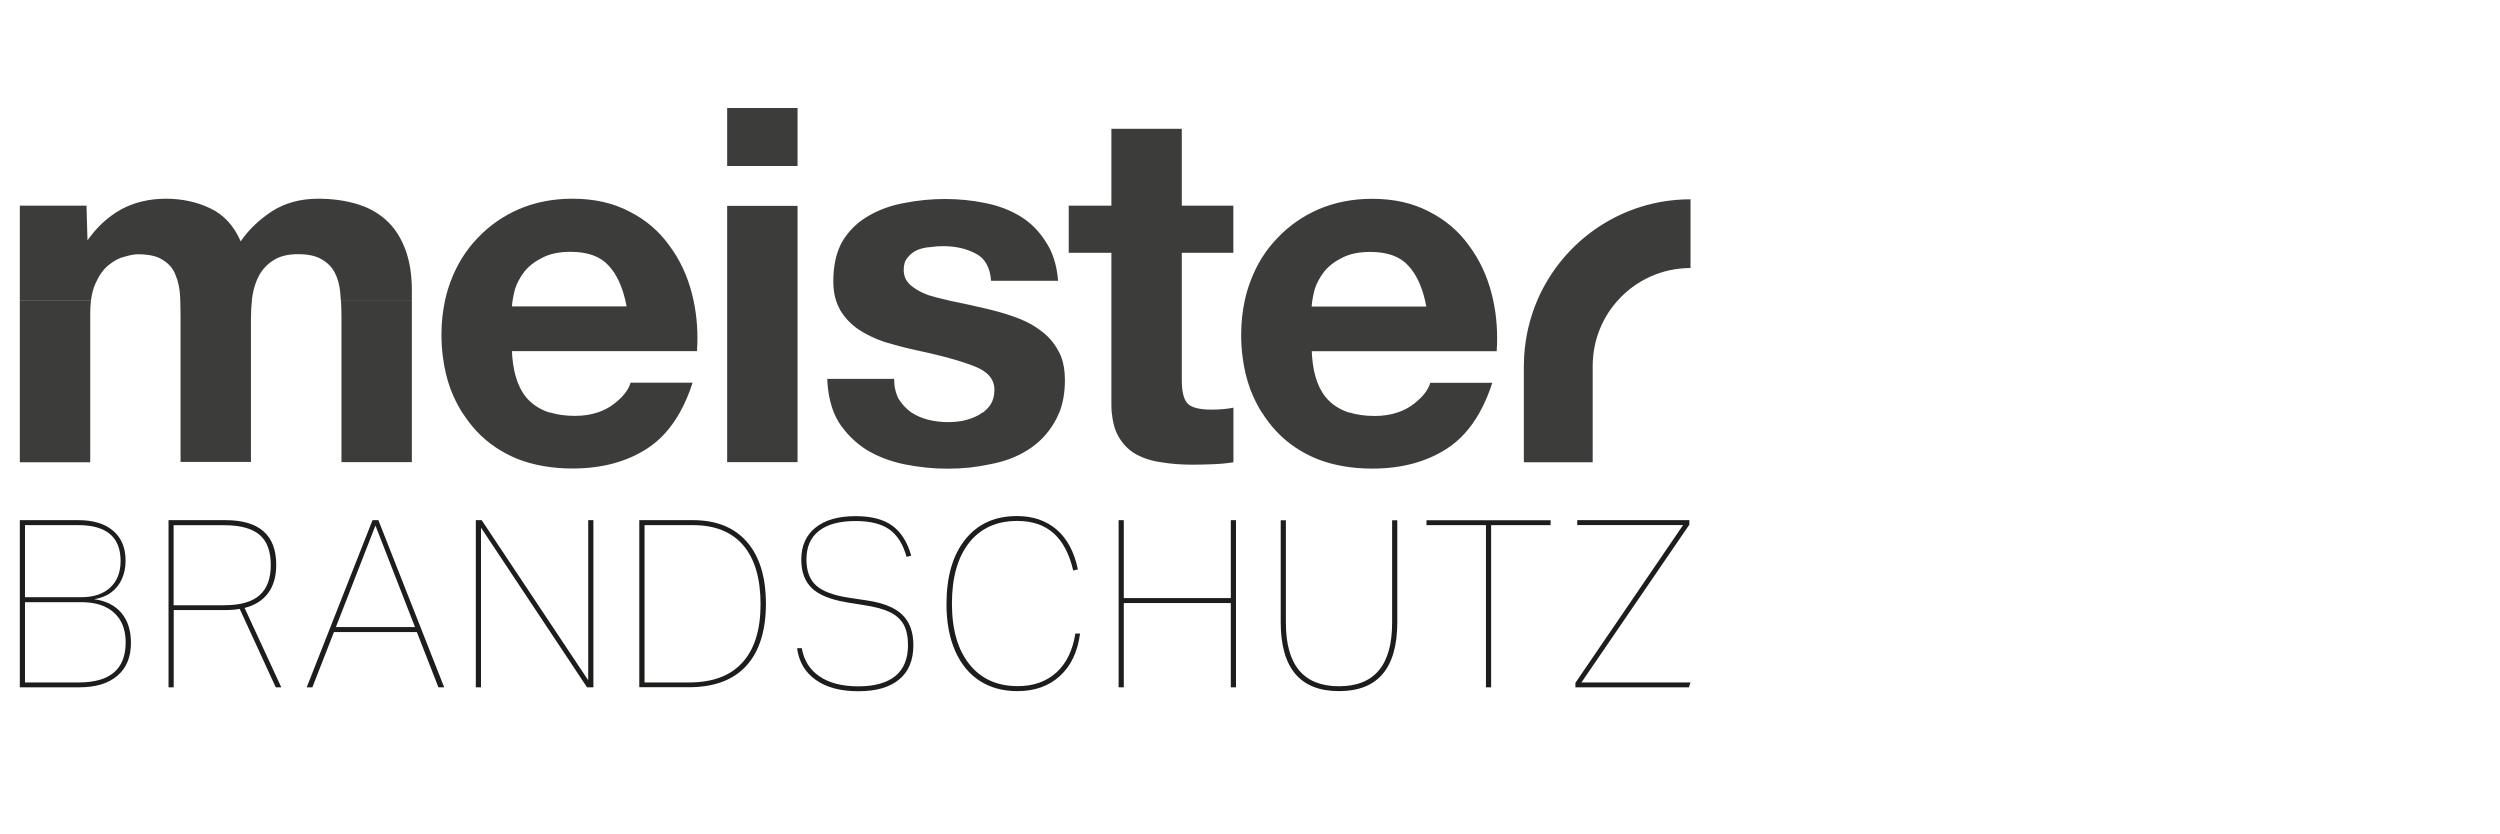 <?xml version="1.0" encoding="UTF-8"?> <svg xmlns="http://www.w3.org/2000/svg" xmlns:xlink="http://www.w3.org/1999/xlink" id="uuid-99e10e40-a9ab-46f6-a16b-f0eeb3dfe2cc" width="256.03" height="85.44" viewBox="0 0 256.03 85.44"><defs><style>.uuid-a7aa2fb5-c851-48db-83fe-b02bd6160db5{clip-path:url(#uuid-543dca1f-b94d-422d-ba19-9bc6d18b7f35);}.uuid-cb7a413d-c261-4f2a-ae98-c45ea91fffc3{clip-path:url(#uuid-a1b0ccb2-34ee-474a-b2b1-1e8633d7cc09);}.uuid-cb7a413d-c261-4f2a-ae98-c45ea91fffc3,.uuid-27b25182-124e-4fc5-a40c-077c6c5ff8a0,.uuid-ed004360-ad40-410b-83c7-aef2847ce66c,.uuid-f0dbdf3a-14db-4155-964b-85a7ca12afe1,.uuid-b63b14ff-170b-4f73-bf25-25e4e18fec27,.uuid-e9379a4f-7e12-44c9-825d-38441e4079e4,.uuid-be095b85-b55b-4f4a-84de-3d5fc1e8126c{fill:none;}.uuid-ced60265-4fac-45be-a650-e12d1e123aea{clip-path:url(#uuid-4782b976-150b-4410-863e-a679f9bcb2dc);}.uuid-87ff8697-ed57-4a77-8d6f-464b19e8ba8b{fill:url(#uuid-555e51ef-f9f6-48c0-82ea-e3ee39acdf42);}.uuid-da189d27-051d-4341-b309-b0ea85b39ef5{fill:url(#uuid-cf3ef124-1af6-451c-96a7-8569c5eac9e1);}.uuid-27b25182-124e-4fc5-a40c-077c6c5ff8a0{clip-path:url(#uuid-cb380672-7733-424f-938e-359678792e11);}.uuid-ed004360-ad40-410b-83c7-aef2847ce66c{clip-path:url(#uuid-4327caea-902f-45fc-87b2-2d57e6a0f859);}.uuid-f0dbdf3a-14db-4155-964b-85a7ca12afe1{clip-path:url(#uuid-c95d6c6f-116a-4214-8a7d-6ea98f0d6816);}.uuid-e2ad163b-4ad1-4d37-ab8a-1e838a49348b{fill:#3c3c3b;}.uuid-b63b14ff-170b-4f73-bf25-25e4e18fec27{clip-path:url(#uuid-e16c0e25-8933-43c5-848d-6b3522adf212);}.uuid-c1439414-f5f0-4815-92a0-22c07b5ba35f{fill:#780d0d;}.uuid-54148a44-8c42-41d4-9b73-46de3a18847f{clip-path:url(#uuid-fe690dbc-2baa-4763-94f6-73997f8b1ea6);}.uuid-be095b85-b55b-4f4a-84de-3d5fc1e8126c{clip-path:url(#uuid-80cd11e6-e595-4d7a-8627-537b35f62a49);}.uuid-9cb915be-76fa-41fa-a7e5-3598d2b4dcd0{fill:#1d1d1b;}</style><clipPath id="uuid-e16c0e25-8933-43c5-848d-6b3522adf212"><rect class="uuid-e9379a4f-7e12-44c9-825d-38441e4079e4" x="205.63" y="8.78" width="48.37" height="52.32"></rect></clipPath><clipPath id="uuid-c95d6c6f-116a-4214-8a7d-6ea98f0d6816"><polygon class="uuid-b63b14ff-170b-4f73-bf25-25e4e18fec27" points="206.21 60.62 206.21 9.12 253.06 9.12 253.06 60.62 206.21 60.62 206.21 60.62"></polygon></clipPath><clipPath id="uuid-4782b976-150b-4410-863e-a679f9bcb2dc"><path class="uuid-f0dbdf3a-14db-4155-964b-85a7ca12afe1" d="M206.76,58.47h-.2s.38,.08,.38,.08c1.48,.32,10.91,2.08,28.8-1.26l5.59-3.4c11.73-7.14,11.54-18.49-.42-25.23l-34.69-19.53s14.29,14.11,18.54,26.34h-.02c1.84,4.58,1.66,9.93-.95,14.57-3.5,6.22-10.35,9.36-17.02,8.44h0Z"></path></clipPath><clipPath id="uuid-80cd11e6-e595-4d7a-8627-537b35f62a49"><rect class="uuid-e9379a4f-7e12-44c9-825d-38441e4079e4" x="181.6" y=".77" width="44.65" height="61.86"></rect></clipPath><clipPath id="uuid-cb380672-7733-424f-938e-359678792e11"><polygon class="uuid-be095b85-b55b-4f4a-84de-3d5fc1e8126c" points="182.11 61.96 182.11 1.11 225.01 1.11 225.01 61.96 182.11 61.96 182.11 61.96"></polygon></clipPath><clipPath id="uuid-fe690dbc-2baa-4763-94f6-73997f8b1ea6"><path class="uuid-27b25182-124e-4fc5-a40c-077c6c5ff8a0" d="M182.16,20.57l-.05,41.4c.95-18.46,12.12-28.43,12.12-28.43,0,0,.09,0,.12-.07,4.57-8.13,14.87-11,22.99-6.43,3.73,2.1,6.36,5.41,7.66,9.17h0c-3.91-12.39-18.79-27.08-18.79-27.08l-2.27-1.28c-11.97-6.74-21.77-1.01-21.79,12.72h0Z"></path></clipPath><linearGradient id="uuid-555e51ef-f9f6-48c0-82ea-e3ee39acdf42" x1="173.95" y1="51.13" x2="233.85" y2="12.23" gradientUnits="userSpaceOnUse"><stop offset=".5" stop-color="#e3042a"></stop><stop offset=".55" stop-color="#d70527"></stop><stop offset=".7" stop-color="#b90b20"></stop><stop offset=".78" stop-color="#ae0d1e"></stop></linearGradient><clipPath id="uuid-a1b0ccb2-34ee-474a-b2b1-1e8633d7cc09"><rect class="uuid-e9379a4f-7e12-44c9-825d-38441e4079e4" x="181.45" y="33.04" width="55.81" height="51.63"></rect></clipPath><clipPath id="uuid-4327caea-902f-45fc-87b2-2d57e6a0f859"><polygon class="uuid-cb7a413d-c261-4f2a-ae98-c45ea91fffc3" points="182.09 84.09 182.09 33.33 236.07 33.33 236.07 84.09 182.09 84.09 182.09 84.09"></polygon></clipPath><clipPath id="uuid-543dca1f-b94d-422d-ba19-9bc6d18b7f35"><path class="uuid-ed004360-ad40-410b-83c7-aef2847ce66c" d="M182.11,61.96v2.99c-.02,13.73,9.57,19.13,21.3,11.99l32.67-19.88c-1.45,.31-18.03,3.74-29.33,1.39h-.05c-2.02-.29-4.02-.95-5.91-2.01-8.06-4.54-10.96-14.71-6.53-22.81l.17-.32-.19,.2s-11.17,9.97-12.12,28.43h0Z"></path></clipPath><linearGradient id="uuid-cf3ef124-1af6-451c-96a7-8569c5eac9e1" x1="176.98" y1="40.78" x2="241.64" y2="76.99" gradientUnits="userSpaceOnUse"><stop offset=".23" stop-color="#890e13"></stop><stop offset=".37" stop-color="#a50e1b"></stop></linearGradient></defs><g><g class="uuid-ced60265-4fac-45be-a650-e12d1e123aea"><rect class="uuid-c1439414-f5f0-4815-92a0-22c07b5ba35f" x="205.52" y="8.7" width="48.51" height="52.46"></rect></g><g class="uuid-54148a44-8c42-41d4-9b73-46de3a18847f"><rect class="uuid-87ff8697-ed57-4a77-8d6f-464b19e8ba8b" x="181.45" y=".68" width="44.9" height="62"></rect></g><g class="uuid-a7aa2fb5-c851-48db-83fe-b02bd6160db5"><rect class="uuid-da189d27-051d-4341-b309-b0ea85b39ef5" x="181.33" y="33" width="55.95" height="51.76"></rect></g></g><g><path class="uuid-e2ad163b-4ad1-4d37-ab8a-1e838a49348b" d="M173.13,27.46v-7.05c-7.04,0-13.08,4.26-15.69,10.34h0c-.76,1.78-1.23,3.72-1.35,5.75h0c-.02,.32-.03,.64-.03,.97v9.87h7.05v-9.87c0-.32,.02-.65,.05-.97h0c.21-2.2,1.13-4.2,2.54-5.75h0c1.83-2.03,4.48-3.3,7.43-3.3h0Zm-19.85,8.5c.12-1.8,0-3.54-.36-5.21h0c-.05-.21-.1-.43-.15-.64-.47-1.86-1.25-3.52-2.34-4.98-1.05-1.46-2.4-2.61-4.06-3.45-1.66-.88-3.61-1.32-5.84-1.32-2,0-3.83,.36-5.49,1.07-1.63,.71-3.03,1.69-4.22,2.95-1.19,1.22-2.1,2.68-2.74,4.37-.25,.65-.45,1.32-.6,2.01h0c-.24,1.11-.37,2.27-.37,3.48,0,.78,.04,1.54,.14,2.27,.14,1.17,.4,2.28,.78,3.32,.33,.87,.73,1.68,1.2,2.43h8.95c-.82-.26-1.51-.67-2.07-1.21-1-.97-1.58-2.48-1.74-4.54h0c-.01-.18-.03-.36-.03-.54h18.95Zm-7.21-4.57h-11.74c.01-.2,.04-.41,.07-.63h-2.05s2.05,0,2.05,0c.05-.34,.13-.71,.23-1.1,.2-.64,.53-1.25,.97-1.83,.47-.58,1.08-1.05,1.83-1.42,.78-.41,1.74-.61,2.9-.61,1.76,0,3.06,.47,3.91,1.42,.78,.84,1.34,2.02,1.7,3.54h0c.05,.2,.09,.41,.13,.63h0Zm-7.88,10.86h-8.95c.44,.7,.94,1.35,1.49,1.94,1.15,1.22,2.56,2.17,4.22,2.84,1.66,.64,3.52,.96,5.59,.96,2.98,0,5.52-.68,7.62-2.03,1.35-.87,2.47-2.11,3.37-3.72h0c.5-.9,.94-1.91,1.3-3.04h-6.35c-.24,.81-.88,1.59-1.93,2.34-.44,.3-.91,.53-1.42,.7h0c-.71,.24-1.49,.36-2.34,.36-.98,0-1.84-.12-2.6-.36h0Zm-13.9,5.29c.75-.03,1.42-.1,2.03-.2v-5.09h-12.46c.08,.93,.29,1.72,.63,2.35,.44,.81,1.03,1.44,1.78,1.88,.78,.44,1.66,.73,2.64,.86,1.02,.17,2.08,.25,3.2,.25,.71,0,1.44-.02,2.18-.05h0Zm-10.43-5.29h12.46s0-.5,0-.5c-.34,.07-.69,.12-1.07,.15-.37,.03-.76,.05-1.17,.05-1.22,0-2.03-.2-2.44-.61-.41-.41-.61-1.22-.61-2.44v-13.01h5.28v-4.83h-5.28v-7.87h-7.21v7.87h-4.37v4.83h4.37v15.5c0,.3,.01,.58,.03,.85h0Zm-5.37,0c.38-.97,.57-2.08,.57-3.34,0-.92-.13-1.72-.4-2.41h0c-.09-.23-.19-.44-.31-.64-.47-.85-1.1-1.54-1.88-2.08-.78-.58-1.68-1.03-2.69-1.37-.98-.34-2-.63-3.05-.86-1.02-.24-2.02-.46-3-.66-.19-.04-.38-.08-.57-.12h0c-.76-.17-1.45-.35-2.07-.54-.75-.27-1.35-.61-1.83-1.02-.47-.41-.71-.93-.71-1.57,0-.54,.13-.97,.41-1.27,.27-.34,.59-.59,.97-.76,.41-.17,.85-.27,1.32-.3,.47-.07,.91-.1,1.32-.1,1.29,0,2.4,.25,3.35,.76,.95,.47,1.47,1.41,1.58,2.79h6.86c-.13-1.63-.56-2.96-1.27-4.01-.68-1.08-1.54-1.95-2.59-2.59-1.05-.64-2.25-1.1-3.61-1.37-1.32-.27-2.69-.41-4.11-.41s-2.81,.14-4.17,.41c-1.35,.24-2.57,.68-3.66,1.32-1.08,.61-1.97,1.46-2.64,2.54-.64,1.08-.97,2.47-.97,4.17,0,.72,.09,1.37,.28,1.96h0c.11,.35,.26,.68,.43,.99,.47,.78,1.1,1.44,1.88,1.98,.78,.51,1.66,.93,2.64,1.27,1.02,.3,2.05,.58,3.1,.81,1.11,.23,2.11,.47,3,.7h0c1.18,.31,2.18,.62,2.99,.93,1.46,.54,2.18,1.35,2.18,2.44,0,.64-.15,1.18-.46,1.63-.21,.28-.47,.53-.76,.75h7.87Zm-16.91-3.45h-6.86c.05,1.31,.28,2.46,.68,3.45h0c.14,.34,.3,.67,.48,.97,.75,1.15,1.68,2.08,2.79,2.8,1.15,.71,2.46,1.22,3.91,1.52,1.46,.3,2.95,.46,4.47,.46s2.95-.15,4.37-.46c1.46-.27,2.74-.76,3.86-1.47,1.12-.71,2.02-1.64,2.69-2.79,.19-.32,.36-.66,.5-1.02l-7.83-.03c-.13,.09-.3,.2-.44,.29-.44,.24-.95,.42-1.52,.56-.54,.1-1.07,.15-1.57,.15-.71,0-1.41-.08-2.08-.25-.61-.16-1.17-.4-1.66-.72h0s-.05-.03-.07-.04c-.51-.37-.93-.83-1.27-1.37-.3-.58-.46-1.25-.46-2.03h0Zm-17.11,8.53h7.21V21.08h-7.21v26.26h0Zm0-30.33h7.21v-5.94h-7.21v5.94h0Zm-3.09,18.95c.12-1.8,0-3.54-.36-5.21h0c-.05-.21-.1-.43-.15-.64-.47-1.86-1.25-3.52-2.34-4.98-1.05-1.46-2.4-2.61-4.06-3.45-1.66-.88-3.61-1.32-5.84-1.32-2,0-3.83,.36-5.49,1.07-1.63,.71-3.03,1.69-4.22,2.95-1.18,1.22-2.1,2.68-2.74,4.37-.25,.65-.45,1.32-.6,2.01h0c-.24,1.11-.37,2.27-.37,3.48,0,.78,.04,1.54,.14,2.27,.14,1.17,.4,2.28,.78,3.32,.33,.87,.73,1.68,1.2,2.43h8.95c-.82-.26-1.51-.67-2.07-1.21-1-.97-1.58-2.48-1.75-4.54h0c-.01-.18-.03-.36-.03-.54h18.95Zm-7.21-4.57h-11.74c.01-.2,.04-.41,.07-.63h-2.05s2.05,0,2.05,0c.05-.34,.13-.71,.23-1.1,.2-.64,.53-1.25,.97-1.83,.47-.58,1.08-1.05,1.83-1.42,.78-.41,1.74-.61,2.9-.61,1.76,0,3.06,.47,3.91,1.42,.78,.84,1.34,2.02,1.7,3.54h0c.05,.2,.09,.41,.13,.63h0Zm-7.88,10.86h-8.95c.44,.7,.94,1.35,1.49,1.94,1.15,1.22,2.56,2.17,4.22,2.84,1.66,.64,3.52,.96,5.59,.96,2.98,0,5.52-.68,7.62-2.03,1.35-.87,2.47-2.11,3.37-3.72h0c.5-.9,.94-1.91,1.3-3.04h-6.35c-.24,.81-.88,1.59-1.93,2.34-.44,.3-.91,.53-1.42,.7h0c-.71,.24-1.49,.36-2.34,.36-.98,0-1.84-.12-2.6-.36h0Zm-21.32,5.09h7.21V30.76h-7.26c.03,.54,.05,1.11,.05,1.7v14.89h0Zm-.05-16.58h7.26s0-.99,0-.99c0-1.69-.24-3.13-.71-4.32-.47-1.22-1.13-2.2-1.98-2.95-.85-.75-1.86-1.29-3.05-1.63-1.19-.34-2.47-.51-3.86-.51-1.83,0-3.42,.44-4.78,1.32-1.32,.88-2.37,1.9-3.15,3.05-.71-1.63-1.76-2.76-3.15-3.4-1.35-.64-2.86-.97-4.52-.97s-3.27,.37-4.62,1.12c-1.32,.75-2.46,1.8-3.4,3.15l-.1-3.56H2.03v9.68h7.29c.09-.68,.25-1.27,.48-1.76,.37-.81,.81-1.42,1.32-1.83,.54-.44,1.08-.73,1.63-.86,.58-.17,1.03-.25,1.37-.25,1.15,0,2.02,.2,2.59,.61,.61,.37,1.03,.88,1.27,1.52,.27,.64,.42,1.35,.46,2.13,0,.14,.01,.29,.02,.43h3.99s-3.99,0-3.99,0c.02,.6,.03,1.22,.03,1.85v14.73h7.21v-14.63c0-.66,.03-1.31,.1-1.95h0c.02-.15,.03-.29,.05-.44,.14-.81,.37-1.52,.71-2.13,.37-.64,.86-1.15,1.47-1.52,.64-.41,1.47-.61,2.49-.61s1.81,.17,2.39,.51c.61,.34,1.07,.8,1.37,1.37,.3,.58,.49,1.25,.56,2.03,.02,.26,.04,.52,.06,.79h0Zm-25.58,0H2.03s0,5.75,0,5.75v10.84h7.21v-15.24c0-.48,.03-.93,.08-1.34h0Z"></path><g><path class="uuid-9cb915be-76fa-41fa-a7e5-3598d2b4dcd0" d="M2.03,70.39v-17.12h5.99c1.53,0,2.72,.36,3.57,1.09,.85,.73,1.27,1.74,1.27,3.05,0,.69-.12,1.31-.37,1.87-.25,.56-.61,1.02-1.09,1.38-.48,.36-1.06,.59-1.75,.71,1.2,.16,2.13,.63,2.78,1.4,.66,.78,.98,1.8,.98,3.06,0,1.46-.46,2.58-1.38,3.37-.92,.79-2.23,1.19-3.92,1.19H2.03Zm6.31-9.23c1.25,0,2.23-.33,2.94-.98,.71-.65,1.07-1.57,1.07-2.73,0-2.45-1.45-3.67-4.34-3.67H2.56v7.38h5.78Zm-.26,8.73c3.2,0,4.79-1.37,4.79-4.1,0-1.31-.4-2.33-1.19-3.04-.79-.72-1.91-1.08-3.34-1.08H2.56v8.22h5.51Z"></path><path class="uuid-9cb915be-76fa-41fa-a7e5-3598d2b4dcd0" d="M28.24,70.39l-3.69-8.03c-.45,.08-.97,.12-1.56,.12h-5.2v7.91h-.53v-17.12h5.83c3.47,0,5.2,1.53,5.2,4.58,0,1.18-.28,2.15-.83,2.89s-1.35,1.25-2.41,1.52l3.76,8.13h-.58Zm-5.23-8.41c1.61,0,2.81-.34,3.57-1.02,.77-.68,1.15-1.71,1.15-3.1s-.38-2.44-1.15-3.09c-.77-.65-1.97-.98-3.6-.98h-5.2v8.2h5.23Z"></path><path class="uuid-9cb915be-76fa-41fa-a7e5-3598d2b4dcd0" d="M44.9,70.39l-2.21-5.66h-8.49l-2.21,5.66h-.58l6.74-17.12h.6l6.74,17.12h-.6Zm-6.45-16.57l-4.05,10.4h8.1l-4.05-10.4Z"></path><path class="uuid-9cb915be-76fa-41fa-a7e5-3598d2b4dcd0" d="M60.12,70.39l-10.86-16.35v16.35h-.53v-17.12h.6l10.91,16.4v-16.4h.53v17.12h-.65Z"></path><path class="uuid-9cb915be-76fa-41fa-a7e5-3598d2b4dcd0" d="M65.47,70.39v-17.12h5.49c2.4,0,4.24,.74,5.54,2.23,1.29,1.49,1.94,3.6,1.94,6.33s-.67,4.9-2.01,6.36c-1.34,1.46-3.3,2.19-5.87,2.19h-5.08Zm5.11-.5c2.4,0,4.22-.68,5.45-2.04,1.24-1.36,1.86-3.35,1.86-5.97s-.59-4.65-1.77-6.03c-1.18-1.38-2.9-2.07-5.15-2.07h-4.96v16.11h4.58Z"></path><path class="uuid-9cb915be-76fa-41fa-a7e5-3598d2b4dcd0" d="M86.64,61.67c-1.61-.27-2.78-.75-3.5-1.44-.72-.69-1.08-1.66-1.08-2.92,0-1.41,.49-2.5,1.46-3.28,.97-.78,2.34-1.17,4.1-1.17,1.6,0,2.85,.32,3.75,.97,.9,.65,1.55,1.67,1.95,3.08l-.48,.12c-.35-1.29-.94-2.23-1.76-2.81-.82-.58-1.98-.86-3.46-.86-1.65,0-2.9,.34-3.75,1.01-.86,.67-1.28,1.65-1.28,2.92,0,1.18,.33,2.07,.98,2.66,.65,.59,1.75,1.01,3.28,1.25l1.92,.29c1.66,.24,2.87,.73,3.63,1.46,.76,.74,1.14,1.77,1.14,3.12,0,1.53-.48,2.71-1.45,3.51-.97,.81-2.36,1.21-4.18,1.21s-3.26-.38-4.35-1.15c-1.1-.77-1.74-1.85-1.93-3.26h.48c.22,1.26,.84,2.23,1.83,2.9s2.32,1.01,3.97,1.01,2.94-.36,3.8-1.07c.85-.71,1.28-1.76,1.28-3.15,0-.86-.15-1.56-.44-2.1-.3-.53-.76-.96-1.4-1.27-.64-.31-1.49-.55-2.57-.71l-1.94-.31Z"></path><path class="uuid-9cb915be-76fa-41fa-a7e5-3598d2b4dcd0" d="M110.61,64.88c-.24,1.85-.92,3.3-2.05,4.34-1.13,1.04-2.59,1.56-4.38,1.56-1.47,0-2.75-.35-3.84-1.05-1.09-.7-1.93-1.73-2.52-3.07-.59-1.34-.89-2.94-.89-4.79,0-2.81,.64-5.02,1.92-6.62,1.28-1.6,3.04-2.4,5.3-2.4,1.65,0,3,.47,4.08,1.4,1.07,.93,1.79,2.29,2.16,4.06l-.48,.12c-.4-1.71-1.07-2.98-2.01-3.82-.94-.84-2.18-1.26-3.72-1.26-2.11,0-3.75,.74-4.93,2.23-1.17,1.49-1.76,3.56-1.76,6.23s.6,4.73,1.79,6.22c1.19,1.49,2.84,2.24,4.95,2.24,1.61,0,2.93-.47,3.96-1.4,1.02-.93,1.67-2.27,1.94-3.99h.48Z"></path><path class="uuid-9cb915be-76fa-41fa-a7e5-3598d2b4dcd0" d="M126.05,70.39v-8.63h-10.96v8.63h-.53v-17.12h.53v7.98h10.96v-7.98h.53v17.12h-.53Z"></path><path class="uuid-9cb915be-76fa-41fa-a7e5-3598d2b4dcd0" d="M142.57,53.28h.53v10.43c0,4.72-1.99,7.07-5.97,7.07s-5.97-2.36-5.97-7.07v-10.43h.53v10.5c0,4.33,1.81,6.5,5.44,6.5s5.44-2.17,5.44-6.5v-10.5Z"></path><path class="uuid-9cb915be-76fa-41fa-a7e5-3598d2b4dcd0" d="M152.18,70.39v-16.61h-6.09v-.5h12.71v.5h-6.09v16.61h-.53Z"></path><path class="uuid-9cb915be-76fa-41fa-a7e5-3598d2b4dcd0" d="M161.34,70.39v-.46l11.03-16.16h-10.84v-.5h11.48v.46l-11.05,16.16h11.17l-.17,.5h-11.63Z"></path></g></g></svg> 